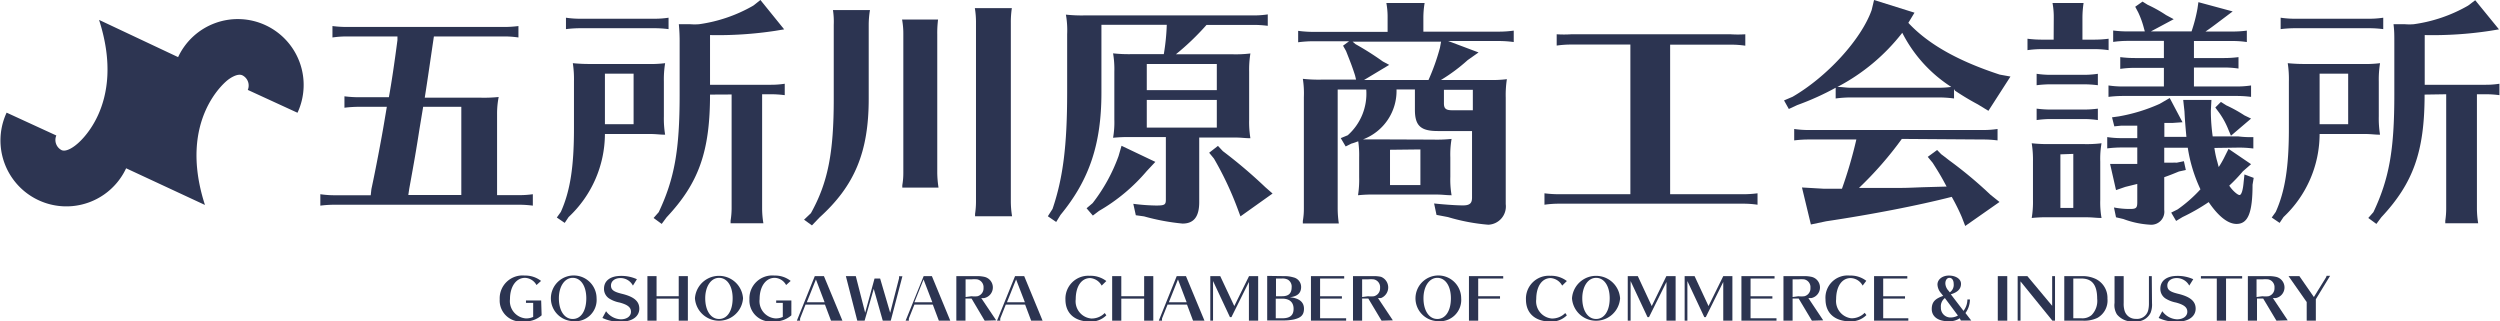 <svg height="9.92mm" viewBox="0 0 218.75 28.13" width="77.17mm" xmlns="http://www.w3.org/2000/svg"><path d="m32.47 16.55c.36-1.65.88-4.41 1.09-5.66l.26-1.54h-2.42a10.12 10.12 0 0 0 -1.29.08v-1a9.91 9.91 0 0 0 1.29.08h2.6c.24-1.33.47-2.87.75-5v-.32h-4.4a8.66 8.66 0 0 0 -1.29.09v-1a9.91 9.91 0 0 0 1.29.08h13.7a9.81 9.81 0 0 0 1.29-.08v1a8.4 8.4 0 0 0 -1.29-.09h-6.11c-.35 2.36-.52 3.58-.8 5.36h4.86a12.5 12.5 0 0 0 1.61-.06 7.57 7.57 0 0 0 -.14 1.51v7.08h1.84a8.32 8.32 0 0 0 1.29-.08v1a9.7 9.7 0 0 0 -1.29-.08h-16.08a10.08 10.08 0 0 0 -1.23.08v-1a8.36 8.36 0 0 0 1.28.09h3.13zm7.87.52v-7.72h-3.34l-.32 1.93c-.28 1.8-.45 2.79-.9 5.25l-.08.54z" fill="#2c3451"/><path d="m52.91 11.73a10 10 0 0 1 -3.18 7.27l-.34.51-.69-.47.35-.49c.81-1.8 1.15-3.92 1.15-7.27v-4.14a9.27 9.27 0 0 0 -.1-1.61 15 15 0 0 0 1.61.07h4.86a10.66 10.66 0 0 0 1.61-.07 8.87 8.87 0 0 0 -.11 1.61v3.05a8.68 8.68 0 0 0 .11 1.6c-.45 0-.79-.06-1.26-.06h-4zm5.57-9.18a9.56 9.56 0 0 0 -1.28-.08h-6.42a10.08 10.08 0 0 0 -1.28.08v-1a8.45 8.45 0 0 0 1.28.09h6.42a8.2 8.2 0 0 0 1.28-.09zm-3.06 8.32v-4.42h-2.51v4.42zm6.69-2.59c0 5-1 7.76-3.8 10.74l-.43.58-.71-.52.45-.51c1.38-2.92 1.83-5.45 1.83-10.25v-4.55a15.82 15.82 0 0 0 -.07-1.65h1a4.78 4.78 0 0 0 .77 0 13.12 13.12 0 0 0 4.75-1.63l.62-.49 2.08 2.57-.79.13a33.36 33.36 0 0 1 -5.7.37v4.35h5.33a7.76 7.76 0 0 0 1.21-.09v1a9.28 9.28 0 0 0 -1.21-.08h-.77v10a8.08 8.08 0 0 0 .11 1.29h-2.87v-.22a7.11 7.11 0 0 0 .09-1.05v-10z" fill="#2c3451"/><path d="m70.94 18.66c1.5-2.69 2-5.32 2-10v-6.49a6.77 6.77 0 0 0 -.07-1.29h3.24a8 8 0 0 0 -.11 1.29v6.47c0 4.65-1.22 7.61-4.31 10.4l-.66.69-.69-.5zm8-2.45a6.16 6.16 0 0 0 .09-1.07v-12.14a6.82 6.82 0 0 0 -.11-1.29h3.15a9.48 9.48 0 0 0 -.07 1.29v12.14a9.36 9.36 0 0 0 .11 1.28h-3.17zm6.37 2.51a7.2 7.2 0 0 0 .08-1.07v-15.65a7.43 7.43 0 0 0 -.1-1.29h3.24a8 8 0 0 0 -.09 1.29v15.65a8 8 0 0 0 .11 1.28h-3.24z" fill="#2c3451"/><path d="m96.37 2.17v5.94c0 4.48-1.05 7.63-3.58 10.7l-.38.62-.73-.5.41-.64c.92-2.7 1.28-5.55 1.28-10.21v-5.08a7.81 7.81 0 0 0 -.11-1.72 12.85 12.85 0 0 0 1.61.07h14.78a8.2 8.2 0 0 0 1.28-.09v1a9.56 9.56 0 0 0 -1.28-.08h-4.08a22.26 22.26 0 0 1 -2.68 2.57h4.91a10.66 10.66 0 0 0 1.61-.07 8.87 8.87 0 0 0 -.11 1.61v4.21a8.68 8.68 0 0 0 .11 1.6c-.45 0-.79-.06-1.26-.06h-3.22v5.66c0 1.26-.47 1.87-1.46 1.87a19.1 19.1 0 0 1 -3.37-.63l-.72-.1-.22-1a17 17 0 0 0 2 .15c.75 0 .85-.07.85-.52v-5.47h-3.01a13.07 13.07 0 0 0 -1.61.06 7.82 7.82 0 0 0 .11-1.6v-4.18a8.28 8.28 0 0 0 -.11-1.61 12.85 12.85 0 0 0 1.61.07h2.83a19 19 0 0 0 .26-2.57zm4.72 12-.75.8a15.88 15.88 0 0 1 -4.18 3.49l-.54.41-.55-.64.53-.45a15 15 0 0 0 2.27-4.12l.26-.9zm-.75-8.57v2.29h6.13v-2.29zm0 3.15v2.42h6.13v-2.42zm6.66 4.48a42.57 42.57 0 0 1 3.71 3.15l.64.56-2.81 2-.32-.86a28.48 28.48 0 0 0 -2-4.2l-.42-.51.77-.6z" fill="#2c3451"/><path d="m125.41 12.22a12.5 12.5 0 0 0 1.61-.06 8 8 0 0 0 -.11 1.61v1.71a8 8 0 0 0 .11 1.61c-.45 0-.8-.06-1.27-.06h-5.32a12.82 12.82 0 0 0 -1.6.06 8.8 8.8 0 0 0 .1-1.61v-1.71a8.47 8.47 0 0 0 -.08-1.4c-.22.07-.28.11-.6.2l-.5.25-.43-.73.61-.25a4.86 4.86 0 0 0 1.62-4h-2.5v10.43a9.14 9.14 0 0 0 .1 1.29h-3.15v-.22a6.09 6.09 0 0 0 .09-1.07v-9.76a8.28 8.28 0 0 0 -.09-1.61 12.85 12.85 0 0 0 1.61.07h3.05l-.09-.37c-.24-.75-.39-1.13-.79-2.14l-.26-.46.53-.39h-3.17a10.38 10.38 0 0 0 -1.29.09v-1a10.13 10.13 0 0 0 1.29.09h6.54v-1.25a6.68 6.68 0 0 0 -.11-1.28h3.35a8 8 0 0 0 -.11 1.28v1.23h6.63a9.63 9.63 0 0 0 1.28-.09v1a9.63 9.63 0 0 0 -1.28-.09h-4.46l2.66 1-.95.67a15.26 15.26 0 0 1 -2.34 1.74h4.16a10.59 10.59 0 0 0 1.61-.07 9 9 0 0 0 -.1 1.61v9.33a1.6 1.6 0 0 1 -1.53 1.8 17.15 17.15 0 0 1 -3.53-.67l-1-.19-.21-1c.72.08 1.9.17 2.53.17s.79-.22.79-.69v-5.82h-3c-1.5 0-2-.47-2-1.86v-1.78h-1.61a4.53 4.53 0 0 1 -2.93 4.37h1.15zm-.41-5.22a19 19 0 0 0 1-2.81l.1-.54h-7.74l.26.22a24.64 24.64 0 0 1 2.38 1.51l.56.3-2.2 1.32zm-3.37 6.11v3.09h2.66v-3.12zm7.25-5.25h-2.53v1.19c0 .45.17.6.71.6h1.82z" fill="#2c3451"/><path d="m146.15 17h6.36a9.7 9.7 0 0 0 1.29-.08v1a8.32 8.32 0 0 0 -1.29-.09h-16.08a8.63 8.63 0 0 0 -1.28.09v-1a9.76 9.76 0 0 0 1.28.08h6.24v-13.1h-5.17a8.63 8.63 0 0 0 -1.28.09v-.99a9.87 9.87 0 0 0 1.28 0h13.94a9.81 9.81 0 0 0 1.29 0v1a8.4 8.4 0 0 0 -1.29-.09h-5.29z" fill="#2c3451"/><path d="m171 8.62a9.89 9.89 0 0 0 -1.29-.09h-7.78a10.25 10.25 0 0 0 -1.29.09v-.94a23.77 23.77 0 0 1 -3.37 1.52l-.73.34-.42-.75.75-.32c3-1.74 6-5 6.92-7.59l.21-.88 3.54 1.11-.54.89c1.72 1.85 4.33 3.33 8 4.53l.94.17-1.93 3-.92-.56a23 23 0 0 1 -2-1.2c-.09-.14-.09-.14-.09-.16zm-4.57 3.54a31.12 31.12 0 0 1 -3.75 4.29h2.14.94c.93 0 1 0 2.47-.06l2.12-.06c-.36-.67-.53-1-1.22-2.08l-.43-.52.82-.6.36.37.28.21.41.32a36.3 36.3 0 0 1 3.6 3l.81.65-3 2.1-.3-.78a18.21 18.21 0 0 0 -.88-1.77c-3 .77-7.11 1.56-11 2.14l-1.33.28-.78-3.24 1.91.11h1.59a39.1 39.1 0 0 0 1.26-4.31h-4.15a10.12 10.12 0 0 0 -1.29.08v-1a8.49 8.49 0 0 0 1.29.09h15.22a8.4 8.4 0 0 0 1.29-.09v1a9.81 9.81 0 0 0 -1.29-.08zm3.28-4.48a8 8 0 0 0 1.05-.07 12.17 12.17 0 0 1 -4.29-4.74 17.38 17.38 0 0 1 -5.68 4.74c.43 0 .75.07 1.14.07z" fill="#2c3451"/><path d="m179.73 1.54a6.68 6.68 0 0 0 -.11-1.28h2.72a9 9 0 0 0 -.1 1.28v1.93h1a9.81 9.81 0 0 0 1.29-.08v1a8.4 8.4 0 0 0 -1.29-.09h-4.52a8.66 8.66 0 0 0 -1.29.09v-1a9.91 9.91 0 0 0 1.29.08h1zm2.57 11.07a10.73 10.73 0 0 0 1.61-.07 8 8 0 0 0 -.11 1.61v3.33a7.88 7.88 0 0 0 .11 1.6c-.45 0-.79-.06-1.27-.06h-3.23a12.9 12.9 0 0 0 -1.61.06 8.61 8.61 0 0 0 .11-1.6v-3.33a9.16 9.16 0 0 0 -.11-1.61 12.64 12.64 0 0 0 1.61.07zm1.29-5.15a9.81 9.81 0 0 0 -1.29-.08h-2.79a10.08 10.08 0 0 0 -1.28.08v-1a8.45 8.45 0 0 0 1.28.09h2.79a8.4 8.4 0 0 0 1.29-.09zm0 3.05a8.4 8.4 0 0 0 -1.29-.09h-2.79a8.63 8.63 0 0 0 -1.28.09v-1a9.87 9.87 0 0 0 1.28.08h2.79a9.81 9.81 0 0 0 1.29-.08zm-3.28 3v4.69h1.13v-4.73zm13.48-.56a8.91 8.91 0 0 0 .21 1.05c.09.3.11.43.17.62a8.14 8.14 0 0 0 .43-.73l.43-.86 1.97 1.34-.71.62a13.94 13.94 0 0 1 -1.2 1.26c.28.43.73.82.9.82s.3-.43.36-1.12l.07-.68.81.3-.1.6c0 2.44-.39 3.43-1.4 3.43-.75 0-1.58-.65-2.44-1.91a17.39 17.39 0 0 1 -2.29 1.31l-.56.34-.43-.73.56-.28a12.18 12.18 0 0 0 2-1.76 13.2 13.2 0 0 1 -1.11-3.64h-2.06v1.31h.32.39a3.35 3.35 0 0 1 .38 0l.63-.13.17.77-.6.13c-.54.22-.67.28-1.29.5v2.87a1.14 1.14 0 0 1 -1.2 1.29 7.91 7.91 0 0 1 -2.38-.5l-.64-.15-.18-.86a7.2 7.2 0 0 0 1.44.13c.5 0 .6-.1.6-.58v-1.61l-1.05.26-.81.28-.52-2.29h.92 1.46v-1.44h-1.35a10.08 10.08 0 0 0 -1.28.08v-.99a8.36 8.36 0 0 0 1.28.09h1.35v-1.09c-.73 0-.83 0-1.41 0l-.6.06-.2-.79.58-.08a15 15 0 0 0 3.59-1.1l.88-.51 1.12 2.12-.86.06h-.36-.37v1.22h1.93c-.06-.64-.13-1.41-.17-2.23l-.11-1h2.47l-.05.94c0 .86.07 1.59.16 2.25h2.25a8.2 8.2 0 0 0 1.31.06v1a9.56 9.56 0 0 0 -1.28-.08zm-1.79-7.87h2.66a9.81 9.81 0 0 0 1.24-.08v1a8.4 8.4 0 0 0 -1.29-.09h-2.61v1.66h3.8a8.2 8.2 0 0 0 1.2-.09v1a9.56 9.56 0 0 0 -1.28-.08h-9.91a10.12 10.12 0 0 0 -1.29.08v-1a8.49 8.49 0 0 0 1.29.09h3.56v-1.63h-2.53a8.66 8.66 0 0 0 -1.29.09v-1.03a9.91 9.91 0 0 0 1.29.08h2.53v-1.5h-3.15a8.66 8.66 0 0 0 -1.29.09v-1a9.91 9.91 0 0 0 1.29.08h1.48l-.07-.25a7.8 7.8 0 0 0 -.51-1.42l-.26-.49.64-.45.45.28a11.72 11.72 0 0 1 1.61.9l.67.36-2 1.07h3.56a13.58 13.58 0 0 0 .52-2l.08-.56 3 .81-.69.52-.32.24c-.79.6-1 .75-1.37 1h2.34a9.56 9.56 0 0 0 1.28-.08v1a8.2 8.2 0 0 0 -1.28-.09h-3.35zm2.83 4.14a12.3 12.3 0 0 1 1.59.88l.58.28-1.76 1.5-.22-.52a6.89 6.89 0 0 0 -.83-1.52l-.32-.43.49-.49z" fill="#2c3451"/><path d="m203 11.73a10 10 0 0 1 -3.16 7.27l-.34.51-.69-.47.35-.49c.81-1.8 1.15-3.92 1.15-7.27v-4.14a9.27 9.27 0 0 0 -.1-1.61 14.79 14.79 0 0 0 1.6.07h4.87a10.66 10.66 0 0 0 1.61-.07 8.87 8.87 0 0 0 -.11 1.61v3.05a8.68 8.68 0 0 0 .11 1.6c-.45 0-.79-.06-1.26-.06h-4zm5.57-9.18a9.6 9.6 0 0 0 -1.29-.08h-6.41a10.08 10.08 0 0 0 -1.28.08v-1a8.45 8.45 0 0 0 1.28.09h6.41a8.24 8.24 0 0 0 1.29-.09zm-3.07 8.32v-4.42h-2.5v4.42zm6.69-2.59c0 5-1 7.76-3.79 10.74l-.43.58-.71-.52.45-.51c1.38-2.92 1.83-5.45 1.83-10.25v-4.55c0-.75 0-1.07-.07-1.65h1a4.78 4.78 0 0 0 .77 0 13.12 13.12 0 0 0 4.76-1.63l.62-.47 2.08 2.55-.79.13a33.41 33.41 0 0 1 -5.71.37v4.35h5.34a7.55 7.55 0 0 0 1.2-.09v1a9 9 0 0 0 -1.2-.08h-.77v10a8.08 8.08 0 0 0 .11 1.29h-2.88v-.22a7.11 7.11 0 0 0 .08-1.07v-10z" fill="#2c3451"/><path d="m11 14.73a5.76 5.76 0 1 1 -10.46-4.87l4.35 2a1 1 0 0 0 .46 1.28c.48.22 1.28-.47 1.28-.47s4.46-3.33 2-10.93l6.92 3.26a5.76 5.76 0 1 1 10.45 4.87l-4.35-2a1 1 0 0 0 -.46-1.27c-.49-.25-1.29.4-1.29.4s-4.46 3.34-2 10.94z" fill="#2d3552"/><g fill="#2c3451"><path d="m47.37 27.6a2.14 2.14 0 0 1 -1.59.53 1.84 1.84 0 0 1 -2.08-1.93 2 2 0 0 1 2.19-2.08 2.24 2.24 0 0 1 1.43.47l-.4.36a1.21 1.21 0 0 0 -1-.63c-.78 0-1.32.76-1.32 1.86a1.52 1.52 0 0 0 1.37 1.69 1.45 1.45 0 0 0 .66-.13v-1.23h-.63v-.21h1.33z"/><path d="m52.18 26.11a1.87 1.87 0 0 1 -2.09 2 2 2 0 1 1 2.09-2zm-3.3 0c0 1.08.48 1.81 1.21 1.81s1.19-.71 1.19-1.81-.5-1.79-1.19-1.79-1.21.73-1.21 1.79z"/><path d="m55.36 25a1.22 1.22 0 0 0 -1.09-.66c-.49 0-.83.27-.83.65s.24.55.93.72c1.09.26 1.55.66 1.55 1.31s-.57 1.14-1.64 1.14a3.46 3.46 0 0 1 -1.59-.33l.32-.59a1.66 1.66 0 0 0 1.29.71c.53 0 .89-.27.89-.66s-.29-.62-1-.81a2.57 2.57 0 0 1 -.92-.36 1 1 0 0 1 -.44-.85c0-.7.56-1.12 1.49-1.12a3.27 3.27 0 0 1 1.39.29z"/><path d="m59.37 28.07v-1.93h-1.94v1.93h-.8v-3.9h.8v1.76h1.94v-1.76h.8v3.9z"/><path d="m65 26.11a2.11 2.11 0 0 1 -4.21 0 2.11 2.11 0 0 1 4.21 0zm-3.31 0c0 1.08.49 1.81 1.21 1.81s1.19-.71 1.19-1.81-.5-1.79-1.19-1.79-1.21.73-1.21 1.79z"/><path d="m69.23 27.6a2.16 2.16 0 0 1 -1.59.53 1.84 1.84 0 0 1 -2.08-1.93 2 2 0 0 1 2.19-2.08 2.19 2.19 0 0 1 1.42.47l-.4.36a1.18 1.18 0 0 0 -1-.63c-.78 0-1.32.76-1.32 1.86a1.51 1.51 0 0 0 1.37 1.69 1.45 1.45 0 0 0 .66-.13v-1.23h-.58v-.21h1.33z"/><path d="m72.08 24.17 1.62 3.9h-1l-.53-1.41h-1.7l-.47 1.2a.69.69 0 0 0 0 .21h-.29l1.57-3.9zm-1.5 2.29h1.56l-.76-2z"/><path d="m77.93 28.07h-.7l-.79-2.79-.8 2.79h-.64l-1-3.9h.87l.82 3.21.82-3h.49l.88 3 .77-3a.56.56 0 0 0 0-.2h.3z"/><path d="m81.53 24.17 1.61 3.9h-1l-.53-1.41h-1.61l-.48 1.2a.69.69 0 0 0 0 .21h-.29l1.58-3.9zm-1.53 2.29h1.57l-.77-2z"/><path d="m86.15 28.07-1.15-1.94h-.53v1.94h-.8v-3.9h1.76a2.92 2.92 0 0 1 .68.06.95.95 0 0 1 0 1.86 1.22 1.22 0 0 1 -.26 0l1.31 1.95zm-1.15-2.14a2 2 0 0 0 .52 0 .71.71 0 0 0 .53-.73.7.7 0 0 0 -.57-.75 2.74 2.74 0 0 0 -.47 0h-.53v1.55z"/><path d="m89.61 24.17 1.61 3.9h-1l-.53-1.41h-1.69l-.48 1.2a.69.69 0 0 0 0 .21h-.29l1.58-3.9zm-1.51 2.29h1.57l-.77-2z"/><path d="m96.39 25a1.25 1.25 0 0 0 -1-.66c-.77 0-1.27.73-1.27 1.85a1.51 1.51 0 0 0 1.36 1.69 1.61 1.61 0 0 0 1.18-.48l.14.2a1.9 1.9 0 0 1 -1.4.55c-1.37 0-2.18-.72-2.18-1.93a2 2 0 0 1 2.12-2.08 2.28 2.28 0 0 1 1.46.46z"/><path d="m100.11 28.07v-1.93h-2v1.93h-.8v-3.9h.8v1.76h2v-1.76h.8v3.9z"/><path d="m103.77 24.17 1.62 3.9h-1l-.53-1.41h-1.7l-.48 1.2a.69.69 0 0 0 0 .21h-.29l1.57-3.9zm-1.5 2.29h1.56l-.76-2z"/><path d="m109.28 28.07v-3.39l-1.53 3.08h-.13l-1.48-3.16v3.47h-.24v-3.9h.87l1.23 2.62 1.29-2.62h.8v3.9z"/><path d="m112.32 24.17a2.76 2.76 0 0 1 .86.11.86.86 0 0 1 .67.84c0 .54-.33.83-1 .9.83.07 1.25.42 1.25 1s-.3.8-.87.94a4.52 4.52 0 0 1 -.94.09h-1.41v-3.9zm-.13 1.76c.56 0 .83-.25.83-.78a.7.7 0 0 0 -.33-.67 1 1 0 0 0 -.52-.1h-.52v1.55zm0 1.93c.7 0 1-.27 1-.83s-.34-.89-1-.89h-.56v1.72z"/><path d="m114.71 28.07v-3.9h2.91v.21h-2.11v1.55h1.91v.21h-1.91v1.72h2.28v.21z"/><path d="m120.89 28.07-1.16-1.94h-.54v1.94h-.8v-3.9h1.77a2.92 2.92 0 0 1 .68.06 1 1 0 0 1 0 1.86h-.26l1.3 1.95zm-1.18-2.14a2 2 0 0 0 .52 0 .71.71 0 0 0 .53-.73.69.69 0 0 0 -.57-.75 2.74 2.74 0 0 0 -.47 0h-.53v1.55z"/><path d="m127.86 26.11a1.87 1.87 0 0 1 -2.09 2 2 2 0 1 1 2.09-2zm-3.3 0c0 1.08.49 1.81 1.21 1.81s1.19-.71 1.19-1.81-.5-1.79-1.19-1.79-1.21.73-1.21 1.79z"/><path d="m129.35 24.38v1.55h1.91v.21h-1.91v1.93h-.81v-3.9h3v.21z"/><path d="m136.7 25a1.25 1.25 0 0 0 -1-.66c-.77 0-1.27.73-1.27 1.85a1.51 1.51 0 0 0 1.36 1.69 1.61 1.61 0 0 0 1.18-.48l.14.2a1.9 1.9 0 0 1 -1.4.55c-1.37 0-2.18-.72-2.18-1.93a2 2 0 0 1 2.13-2.08 2.27 2.27 0 0 1 1.45.46z"/><path d="m141.77 26.11a2.11 2.11 0 0 1 -4.21 0 2.11 2.11 0 0 1 4.21 0zm-3.31 0c0 1.08.49 1.81 1.21 1.81s1.19-.71 1.19-1.81-.5-1.79-1.19-1.79-1.21.73-1.21 1.79z"/><path d="m145.83 28.07v-3.39l-1.53 3.08h-.13l-1.48-3.16v3.47h-.25v-3.9h.88l1.22 2.62 1.28-2.62h.81v3.9z"/><path d="m150.8 28.07v-3.39l-1.53 3.08h-.13l-1.48-3.16v3.47h-.24v-3.9h.87l1.22 2.62 1.29-2.62h.8v3.9z"/><path d="m152.39 28.07v-3.9h2.9v.21h-2.1v1.55h1.91v.21h-1.91v1.72h2.27v.21z"/><path d="m158.56 28.07-1.16-1.94h-.53v1.94h-.8v-3.9h1.76a2.92 2.92 0 0 1 .68.06.95.95 0 0 1 0 1.86h-.26l1.3 1.95zm-1.18-2.14a1.9 1.9 0 0 0 .52 0 .7.7 0 0 0 .53-.73.69.69 0 0 0 -.56-.75 3 3 0 0 0 -.48 0h-.52v1.55z"/><path d="m163 25a1.23 1.23 0 0 0 -1.05-.66c-.76 0-1.27.73-1.27 1.85a1.52 1.52 0 0 0 1.32 1.67 1.6 1.6 0 0 0 1.18-.48l.15.2a1.9 1.9 0 0 1 -1.4.55c-1.37 0-2.18-.72-2.18-1.93a1.94 1.94 0 0 1 2.12-2.08 2.25 2.25 0 0 1 1.45.46z"/><path d="m164 28.07v-3.9h2.91v.21h-2.11v1.55h1.91v.21h-1.91v1.72h2.2v.21z"/><path d="m171.5 27.86a1.63 1.63 0 0 1 -1 .26c-.9 0-1.45-.41-1.45-1.07s.35-.92 1-1.15l-.18-.23a1.24 1.24 0 0 1 -.32-.76c0-.46.44-.79 1-.79s1.06.27 1.06.72-.29.74-.89.92l1.11 1.45a1.64 1.64 0 0 0 .34-1h.22a2 2 0 0 1 -.39 1.19l.51.66h-.91zm-1.3-1.77a.9.9 0 0 0 -.35.81.84.84 0 0 0 .84.89 1.28 1.28 0 0 0 .65-.17zm.43-.5a.79.79 0 0 0 .34-.74c0-.32-.15-.53-.37-.53s-.36.21-.36.49a1 1 0 0 0 .28.64z"/><path d="m174.83 28.07v-3.9h.83v3.9z"/><path d="m179.61 28.07-2.79-3.44v3.44h-.25v-3.9h.85l2.17 2.6v-2.6h.25v3.9z"/><path d="m182.21 24.17a2.65 2.65 0 0 1 1.22.26 1.84 1.84 0 0 1 1 1.71 1.74 1.74 0 0 1 -.89 1.69 2.69 2.69 0 0 1 -1.26.24h-1.63v-3.9zm-.06 3.69a1.24 1.24 0 0 0 .89-.28 1.77 1.77 0 0 0 .49-1.43c0-1.2-.44-1.77-1.38-1.77h-.71v3.48z"/><path d="m188.33 26.54a1.91 1.91 0 0 1 -.13.85 1.37 1.37 0 0 1 -1.4.74 1.71 1.71 0 0 1 -1.54-.61 1.52 1.52 0 0 1 -.21-1v-2.35h.8v2.35a2.12 2.12 0 0 0 .07.65 1 1 0 0 0 1 .74 1 1 0 0 0 1.09-.82 2.51 2.51 0 0 0 .05-.55v-2.37h.25z"/><path d="m191.59 25a1.24 1.24 0 0 0 -1.1-.66c-.49 0-.82.27-.82.65s.23.55.92.72c1.09.26 1.56.66 1.56 1.31s-.58 1.14-1.65 1.14a3.46 3.46 0 0 1 -1.59-.33l.32-.59a1.68 1.68 0 0 0 1.29.71c.53 0 .9-.27.9-.66s-.29-.62-1-.81a2.65 2.65 0 0 1 -.92-.36 1 1 0 0 1 -.44-.85c0-.7.56-1.12 1.49-1.12a3.27 3.27 0 0 1 1.39.29z"/><path d="m194.81 24.38v3.69h-.81v-3.69h-1.39v-.21h3.61v.21z"/><path d="m199.22 28.07-1.16-1.94h-.54v1.94h-.8v-3.9h1.77a2.92 2.92 0 0 1 .68.06.95.95 0 0 1 0 1.86h-.26l1.3 1.95zm-1.22-2.14a2 2 0 0 0 .52 0 .71.71 0 0 0 .53-.73.69.69 0 0 0 -.57-.75 2.74 2.74 0 0 0 -.47 0h-.53v1.55z"/><path d="m202.67 26.19v1.88h-.8v-1.63l-1.59-2.27h.95l1.27 1.83 1.05-1.7a.59.59 0 0 0 .06-.16h.31z"/></g></svg>